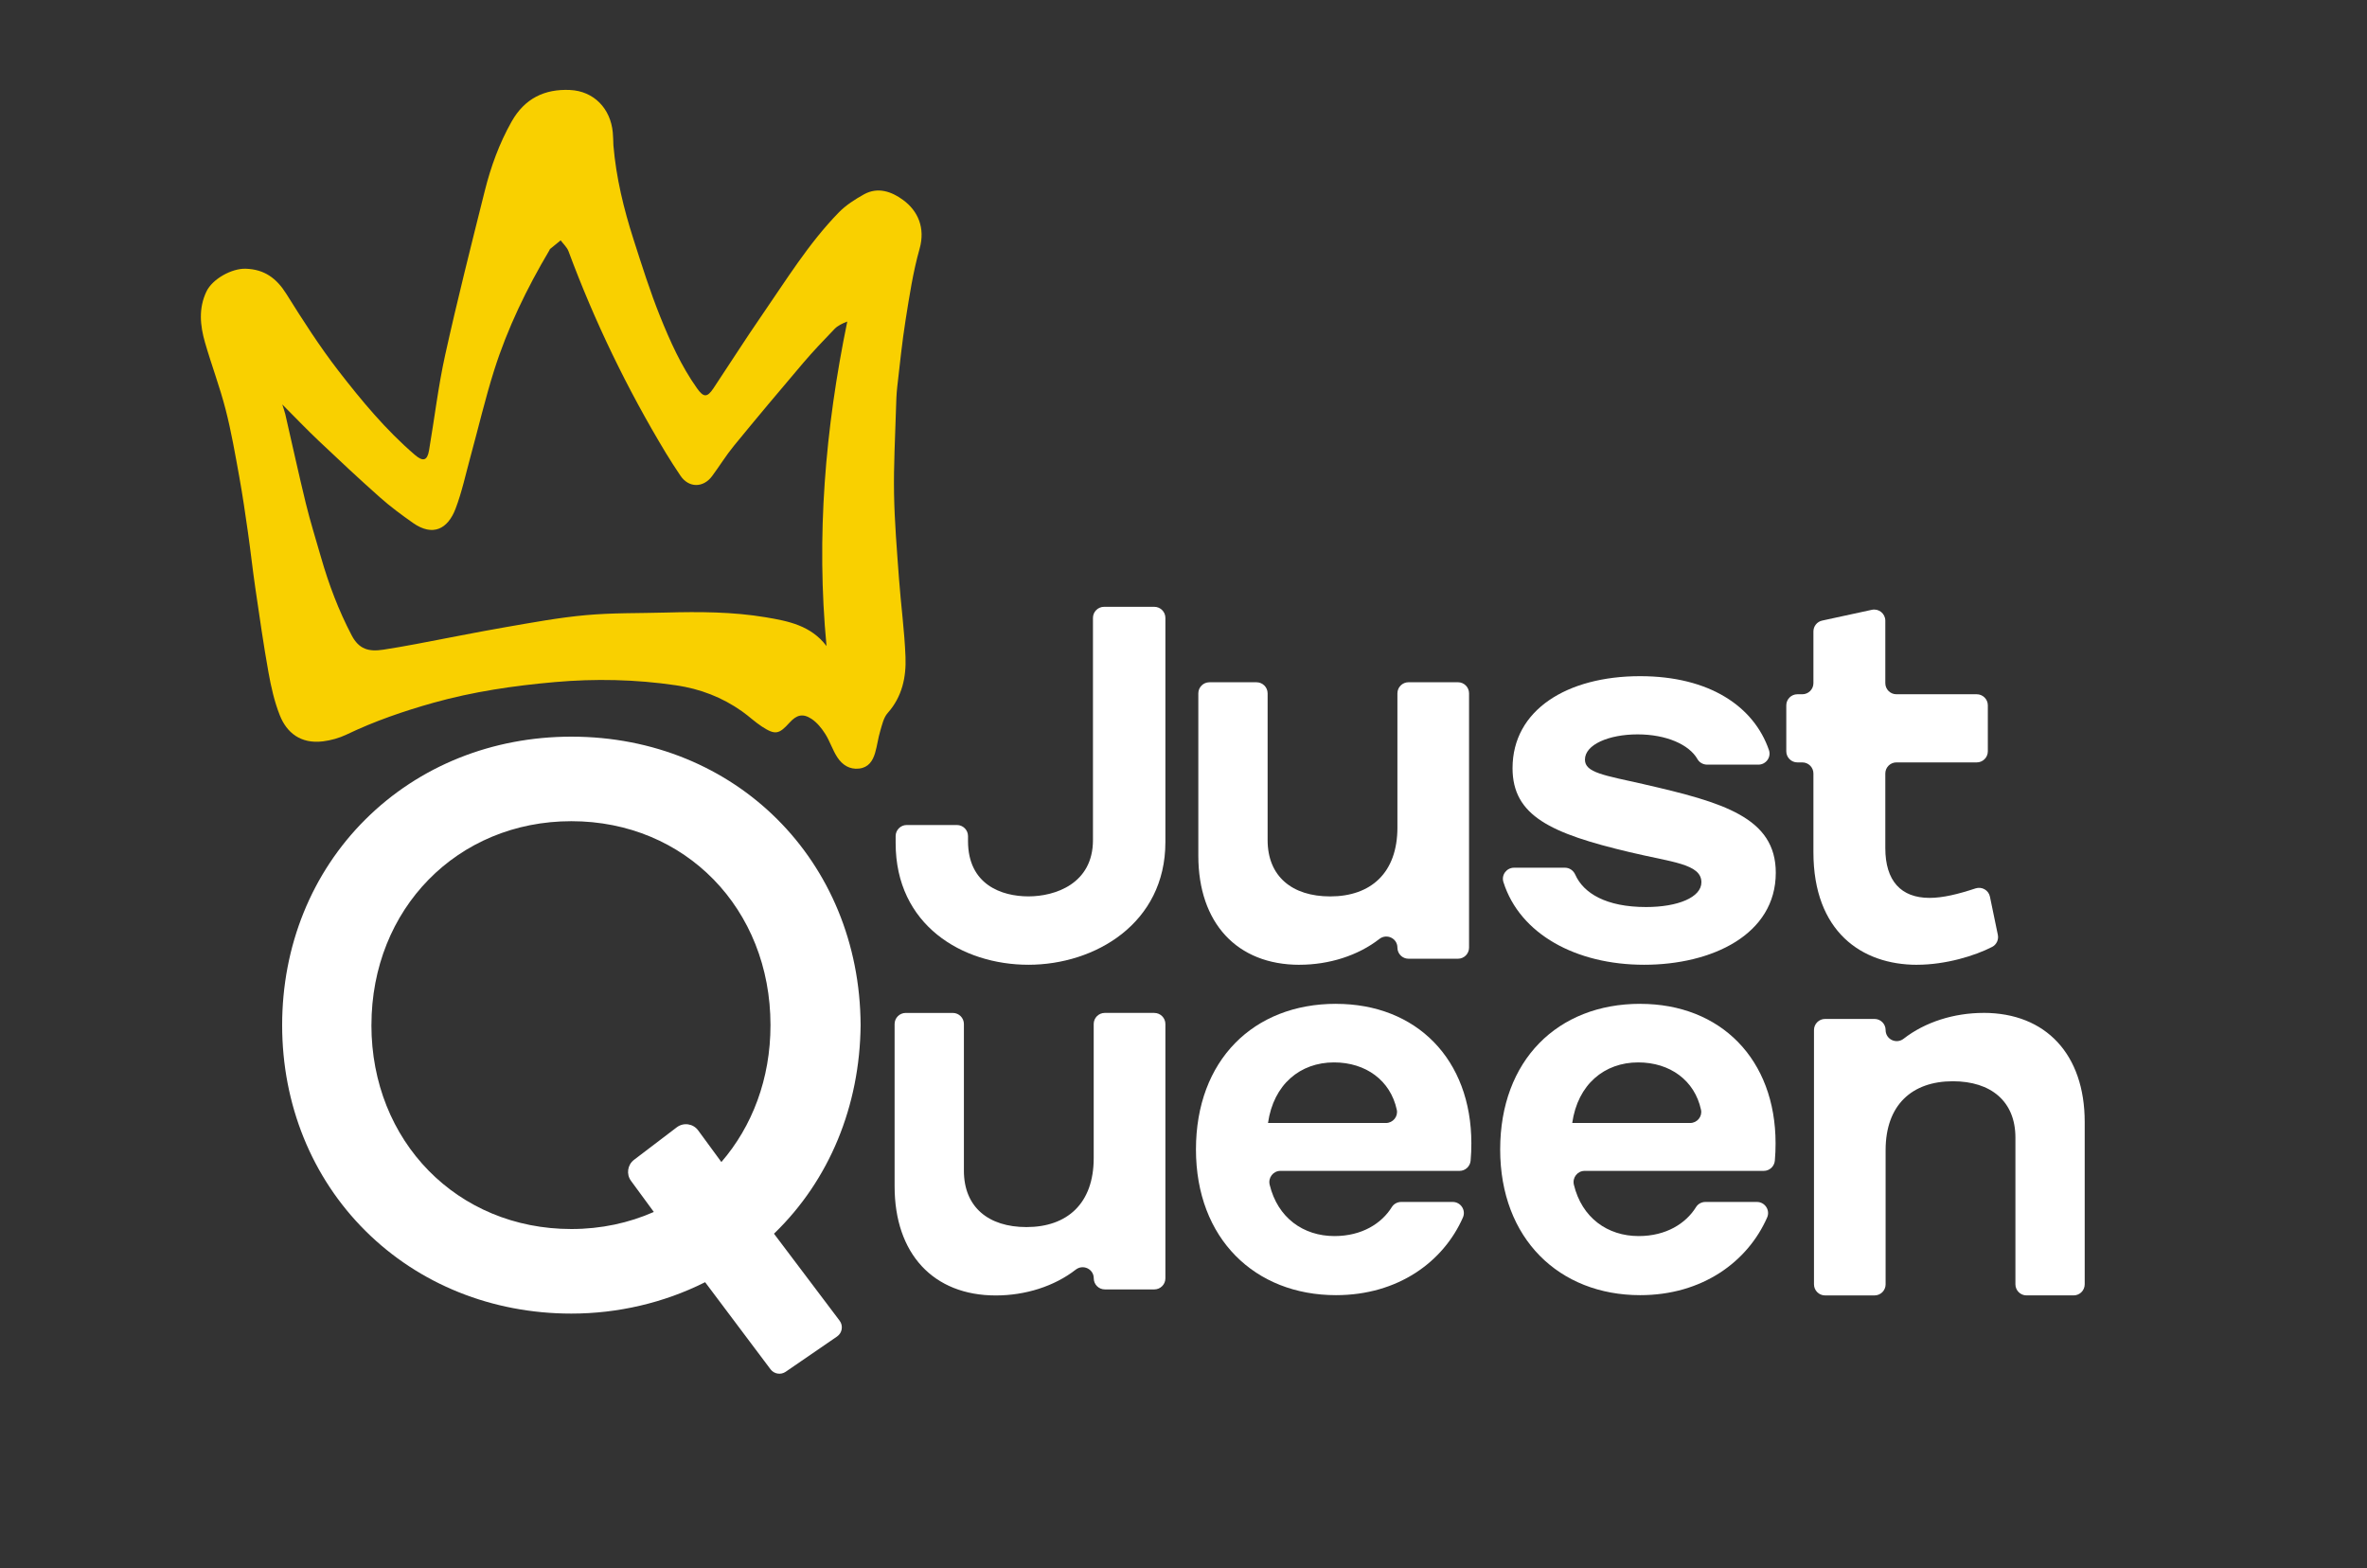 <svg xmlns="http://www.w3.org/2000/svg" id="Calque_1" data-name="Calque 1" viewBox="0 0 800 530"><rect x="0" y="0" width="800" height="530" fill="#333333" stroke="none"/><defs><style>      .cls-1 {        fill: #f9d000;      }      .cls-2 {        fill: #fff;      }    </style></defs><path class="cls-2" d="M390.11,205.08h-16.96c-2.07,0-3.75,1.68-3.75,3.75v75.08c0,14.78-12.8,19.03-21.8,19.03s-20.43-3.91-20.43-18.69v-1.68c0-2.07-1.68-3.75-3.75-3.75h-16.96c-2.07,0-3.75,1.68-3.75,3.75v2.36c0,27.69,22.47,41.12,44.9,41.12s46.27-13.93,46.27-41.46v-75.76c0-2.07-1.68-3.75-3.75-3.75Z"></path><path class="cls-2" d="M290.87,346.45c-.27-55.58-42.3-97.49-97.76-97.49-26.75,0-51.46,9.92-69.58,27.94-18.17,18.06-28.17,42.76-28.17,69.55s10.01,51.49,28.17,69.55c18.12,18.02,42.83,27.94,69.58,27.94,15.68,0,31.24-3.63,44.98-10.5l.23-.11,22.1,29.43c1.21,1.61,3.47,1.98,5.13.84l17.35-11.91c1.76-1.21,2.16-3.65.87-5.36l-22.18-29.39.2-.19c18.49-17.94,28.82-42.89,29.08-70.29ZM125.54,346.45c0-39.29,29.05-68.92,67.57-68.92s67.3,29.63,67.3,68.92c0,18.14-6.18,34.22-16.6,46.27l-7.84-10.69c-1.69-2.31-4.95-2.78-7.23-1.05l-14.45,10.99c-2.22,1.69-2.68,4.85-1.03,7.1l7.72,10.52c-8.41,3.71-17.81,5.77-27.88,5.77-38.52,0-67.57-29.63-67.57-68.93Z"></path><path class="cls-2" d="M439.19,326.05c10.01,0,19.81-3.1,27.01-8.72,2.48-1.94,6.1-.22,6.1,2.93,0,2.07,1.68,3.75,3.75,3.75h16.71c2.07,0,3.75-1.68,3.75-3.75v-85.94c0-2.07-1.68-3.75-3.75-3.75h-16.71c-2.07,0-3.75,1.68-3.75,3.75v45.35c0,15.29-8.94,23.28-22.72,23.28-12.91,0-21.15-6.8-21.15-19.03v-49.59c0-2.07-1.68-3.75-3.75-3.75h-15.92c-2.07,0-3.75,1.68-3.75,3.75v54.86c0,22.77,13.08,36.87,34.19,36.87Z"></path><path class="cls-2" d="M670.41,342.32c-10.01,0-19.81,3.1-27.01,8.72-2.48,1.94-6.1.22-6.1-2.93,0-2.07-1.68-3.75-3.75-3.75h-16.71c-2.07,0-3.75,1.68-3.75,3.75v85.94c0,2.07,1.68,3.75,3.75,3.75h16.71c2.07,0,3.75-1.68,3.75-3.75v-45.35c0-15.29,8.94-23.28,22.72-23.28,12.91,0,21.15,6.8,21.15,19.03v49.59c0,2.07,1.68,3.75,3.75,3.75h15.92c2.07,0,3.75-1.68,3.75-3.75v-54.86c0-22.77-13.08-36.87-34.19-36.87Z"></path><path class="cls-2" d="M390.11,342.32h-16.71c-2.07,0-3.75,1.68-3.75,3.75v45.35c0,15.29-8.94,23.28-22.72,23.28-12.91,0-21.15-6.8-21.15-19.03v-49.59c0-2.07-1.68-3.75-3.75-3.75h-15.92c-2.07,0-3.75,1.68-3.75,3.75v54.86c0,22.77,13.08,36.87,34.19,36.87,10.01,0,19.81-3.1,27.02-8.72,2.48-1.94,6.1-.22,6.1,2.93,0,2.07,1.68,3.75,3.75,3.75h16.71c2.07,0,3.75-1.68,3.75-3.75v-85.94c0-2.07-1.68-3.75-3.75-3.75Z"></path><path class="cls-2" d="M555.68,265.05c-13.59-3.06-20-3.91-20-8.33,0-5.1,8.11-8.53,17.79-8.53s17.44,3.42,20.25,8.38c.66,1.17,1.95,1.85,3.3,1.85h17.28c2.55,0,4.4-2.51,3.57-4.92-5.08-14.74-20.09-24.98-43.55-24.98-24.63,0-43.11,11.38-43.11,31.09,0,16.14,13.03,22.09,39.54,28.37,14.1,3.4,24.29,3.91,24.29,10.19,0,5.1-7.98,8.37-18.68,8.37-13.51,0-21.15-4.64-23.96-10.96-.62-1.39-1.95-2.33-3.47-2.33h-17.21c-2.52,0-4.36,2.44-3.6,4.84,5.57,17.63,24.61,27.96,47.56,27.96s44.5-10.2,44.5-31.09c0-18.69-17.83-23.79-44.5-29.9Z"></path><path class="cls-2" d="M647.91,326.05c9.66,0,19.58-3.03,25.4-6.04,1.48-.77,2.26-2.44,1.92-4.08l-2.67-12.89c-.45-2.2-2.73-3.5-4.86-2.8-5.93,1.96-11.08,3.21-15.55,3.21-9.68,0-14.95-5.78-14.95-16.82v-25.22c0-2.07,1.68-3.75,3.75-3.75h27.15c2.07,0,3.75-1.68,3.75-3.75v-15.53c0-2.07-1.68-3.75-3.75-3.75h-27.15c-2.07,0-3.75-1.68-3.75-3.75v-21.12c0-2.39-2.21-4.18-4.55-3.67l-16.79,3.64c-1.73.37-2.96,1.9-2.96,3.67v17.48c0,2.07-1.68,3.75-3.75,3.75h-1.67c-2.07,0-3.75,1.68-3.75,3.75v15.53c0,2.07,1.68,3.75,3.75,3.75h1.67c2.07,0,3.75,1.68,3.75,3.75v26.59c0,26.84,16.31,38.06,35,38.06Z"></path><path class="cls-2" d="M451.54,339.25c-27.92,0-47.33,19.11-47.33,49.23s19.92,49.23,47.33,49.23c20.94,0,36.29-11.24,42.9-26.25,1.09-2.47-.75-5.25-3.45-5.25h-17.42c-1.28,0-2.48.64-3.16,1.73-3.45,5.55-10.12,9.8-19.39,9.8-10.53,0-19.2-6.18-21.9-17.35-.57-2.38,1.19-4.68,3.64-4.68h60.53c1.95,0,3.57-1.5,3.75-3.44.18-1.95.25-3.9.25-5.85,0-28.4-18.52-47.16-45.76-47.16ZM468.4,379.53h-39.84c1.87-13.08,10.9-20.48,22.3-20.48,10.74,0,19.09,6.07,21.23,16.02.49,2.3-1.33,4.46-3.69,4.46Z"></path><path class="cls-2" d="M554.36,339.25c-27.92,0-47.33,19.11-47.33,49.23s19.92,49.23,47.33,49.23c20.94,0,36.29-11.24,42.9-26.25,1.09-2.47-.75-5.25-3.45-5.25h-17.42c-1.28,0-2.48.64-3.16,1.73-3.44,5.55-10.12,9.8-19.39,9.8-10.53,0-19.2-6.18-21.9-17.35-.57-2.38,1.19-4.68,3.64-4.68h60.53c1.95,0,3.57-1.5,3.75-3.44.18-1.95.25-3.9.25-5.85,0-28.4-18.52-47.16-45.76-47.16ZM571.22,379.53h-39.84c1.87-13.08,10.9-20.48,22.3-20.48,10.74,0,19.09,6.07,21.23,16.02.49,2.3-1.33,4.46-3.69,4.46Z"></path><path class="cls-1" d="M207.32,49.14c.92,10.9,3.49,21.46,6.82,31.83,2.8,8.72,5.55,17.48,8.96,25.96,3.39,8.43,7.14,16.77,12.45,24.26,2.24,3.17,3.46,3.23,5.6.01,5.44-8.16,10.69-16.45,16.26-24.52,8.26-11.95,15.87-24.41,26.08-34.88,2.4-2.46,5.45-4.41,8.48-6.1,4.73-2.64,9.37-.96,13.24,1.87,5.04,3.68,7.59,9.45,5.59,16.52-2.21,7.8-3.43,15.9-4.71,23.93-1.2,7.54-1.97,15.15-2.84,22.74-.28,2.46-.35,4.95-.42,7.43-.27,9.57-.83,19.14-.66,28.7.17,9.6.98,19.19,1.68,28.77.64,8.78,1.85,17.53,2.19,26.31.27,6.89-1.13,13.5-6.02,19-1.38,1.55-1.89,3.96-2.51,6.05-.74,2.45-1.03,5.03-1.76,7.49-.79,2.66-2.23,4.86-5.34,5.23-3.3.4-5.74-1.27-7.39-3.77-1.63-2.47-2.51-5.43-4.1-7.93-1.22-1.93-2.79-3.87-4.66-5.1-2.96-1.94-5.05-1.33-7.42,1.29-3.57,3.96-4.85,4.22-9.31,1.33-2.36-1.53-4.42-3.52-6.73-5.15-6.72-4.75-14.14-7.61-22.35-8.81-13.65-2.01-27.3-2.29-41-1.08-13.82,1.22-27.51,3.22-40.9,6.97-10.08,2.83-19.94,6.21-29.4,10.75-2.48,1.19-5.29,1.97-8.02,2.31-7.54.92-12.25-2.96-14.56-8.81-1.83-4.62-2.95-9.59-3.83-14.5-1.69-9.4-3.03-18.87-4.42-28.32-.92-6.26-1.6-12.55-2.49-18.81-.91-6.34-1.82-12.68-2.96-18.98-1.38-7.61-2.69-15.26-4.62-22.75-1.96-7.63-4.78-15.04-6.96-22.62-1.65-5.73-2.24-11.53.48-17.24,2.02-4.24,8.52-7.84,13.24-7.7,6.37.19,10.46,3.22,13.78,8.52,5.55,8.87,11.21,17.72,17.6,25.98,7.84,10.12,16.04,20.01,25.83,28.41,2.74,2.35,4.18,2,4.78-1.48,1.84-10.78,3.11-21.68,5.47-32.34,4.1-18.54,8.76-36.96,13.37-55.38,2.04-8.15,4.88-16.01,9.06-23.42,4.44-7.88,11.2-11.09,19.74-10.7,8.09.37,13.72,6.28,14.47,14.35.14,1.45.14,2.92.21,4.37ZM95.4,136.68c.4,1.27.78,2.26,1.02,3.29,2.32,10.07,4.51,20.18,6.96,30.22,1.49,6.09,3.37,12.08,5.1,18.11,2.62,9.14,5.96,18,10.39,26.44,2.45,4.67,5.74,5.59,10.71,4.82,3.72-.57,7.43-1.23,11.12-1.92,10.07-1.89,20.11-3.94,30.21-5.69,9.01-1.56,18.04-3.24,27.13-4.06,8.96-.81,18-.62,27.01-.87,11.3-.31,22.6-.27,33.78,1.6,7.62,1.28,15.25,2.77,20.52,9.72-3.53-37.1-.45-73.44,7.01-109.67-1.76.68-3.24,1.4-4.31,2.51-3.63,3.76-7.25,7.56-10.64,11.54-7.88,9.26-15.7,18.58-23.4,27.99-2.65,3.24-4.85,6.85-7.35,10.21-3.02,4.06-7.94,3.96-10.69-.17-1.69-2.54-3.38-5.08-4.95-7.7-13.08-21.68-24.06-44.38-32.87-68.12-.51-1.37-1.75-2.48-2.66-3.7-1.2.97-2.4,1.94-3.59,2.93-.12.1-.15.31-.23.45-7.63,12.87-14.15,26.28-18.66,40.55-3.04,9.61-5.33,19.46-8,29.19-1.61,5.88-2.88,11.89-5.04,17.57-2.63,6.91-7.7,9.49-14.37,4.82-3.84-2.7-7.65-5.51-11.15-8.62-7.02-6.23-13.88-12.65-20.7-19.11-4.15-3.93-8.11-8.08-12.34-12.32Z"></path></svg>